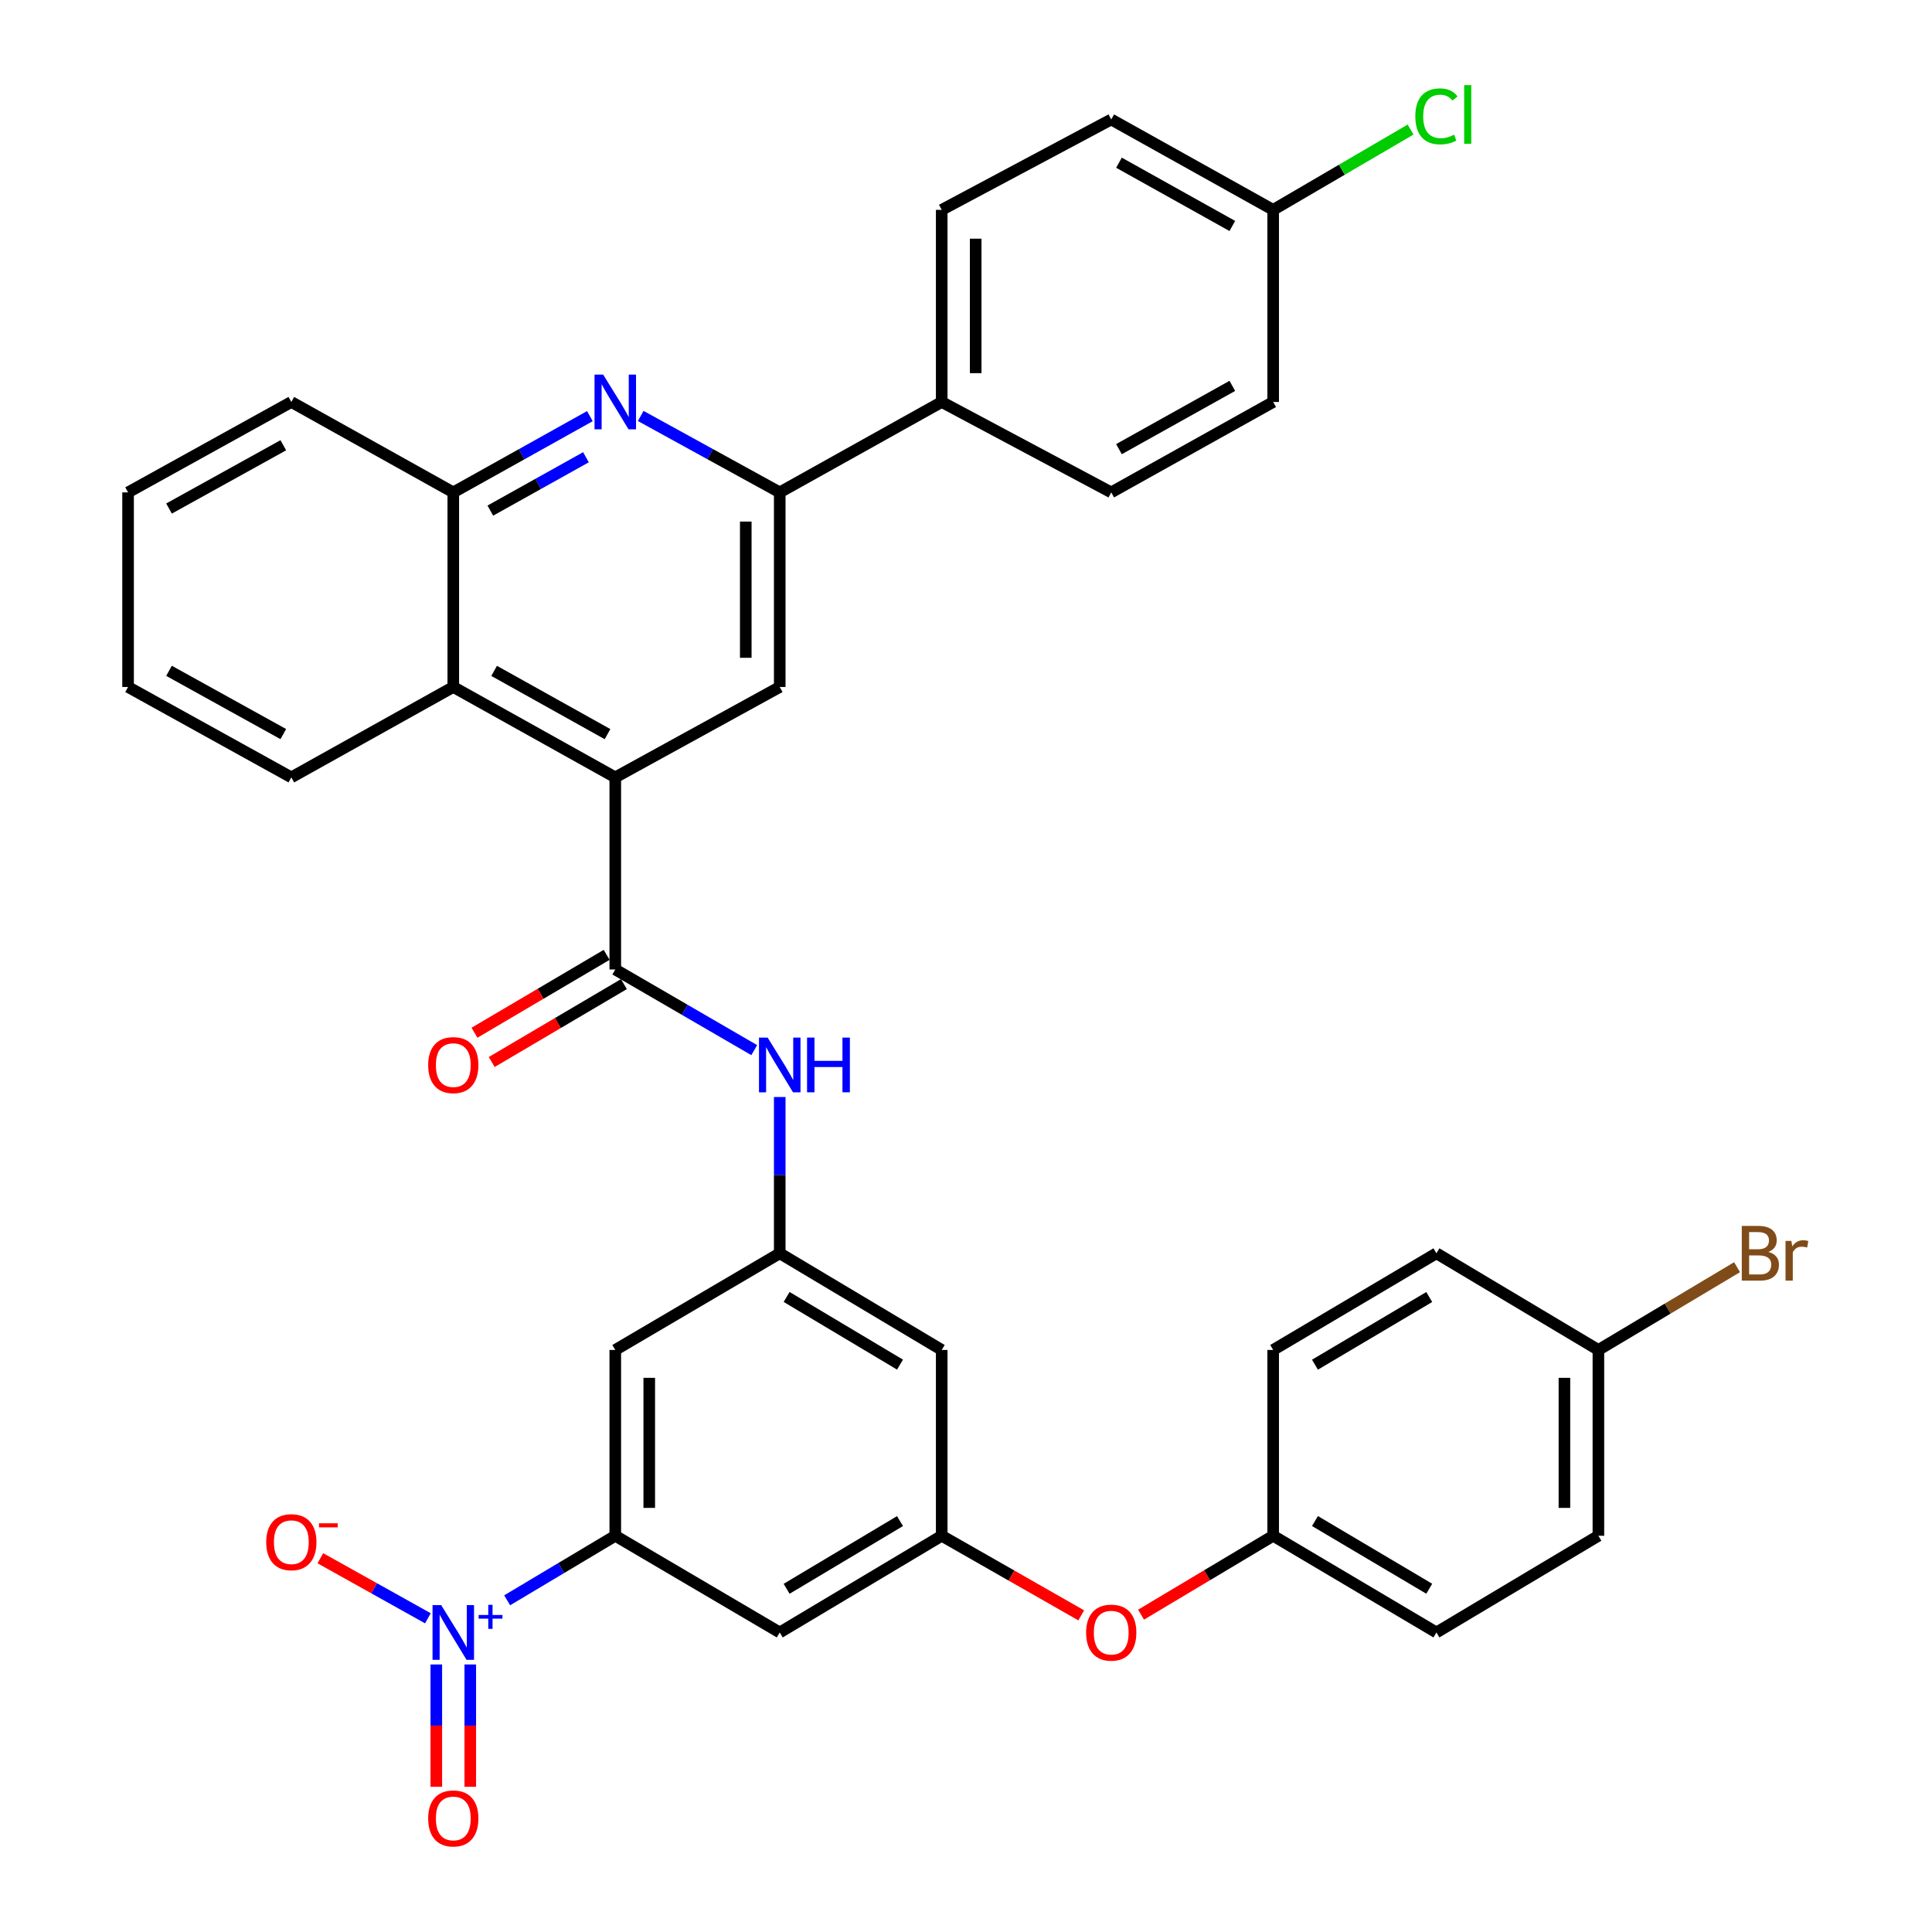 <?xml version='1.0' encoding='iso-8859-1'?>
<svg version='1.1' baseProfile='full'
              xmlns='http://www.w3.org/2000/svg'
                      xmlns:rdkit='http://www.rdkit.org/xml'
                      xmlns:xlink='http://www.w3.org/1999/xlink'
                  xml:space='preserve'
width='1000px' height='1000px' viewBox='0 0 1000 1000'>
<!-- END OF HEADER -->
<rect style='opacity:1.0;fill:#FFFFFF;stroke:none' width='1000' height='1000' x='0' y='0'> </rect>
<path class='bond-3' d='M 262.506,828.316 L 290.486,811.612' style='fill:none;fill-rule:evenodd;stroke:#0000FF;stroke-width:6px;stroke-linecap:butt;stroke-linejoin:miter;stroke-opacity:1' />
<path class='bond-3' d='M 290.486,811.612 L 318.466,794.908' style='fill:none;fill-rule:evenodd;stroke:#000000;stroke-width:6px;stroke-linecap:butt;stroke-linejoin:miter;stroke-opacity:1' />
<path class='bond-13' d='M 221.479,837.626 L 193.648,822.084' style='fill:none;fill-rule:evenodd;stroke:#0000FF;stroke-width:6px;stroke-linecap:butt;stroke-linejoin:miter;stroke-opacity:1' />
<path class='bond-13' d='M 193.648,822.084 L 165.817,806.542' style='fill:none;fill-rule:evenodd;stroke:#FF0000;stroke-width:6px;stroke-linecap:butt;stroke-linejoin:miter;stroke-opacity:1' />
<path class='bond-15' d='M 225.828,861.529 L 225.828,893.179' style='fill:none;fill-rule:evenodd;stroke:#0000FF;stroke-width:6px;stroke-linecap:butt;stroke-linejoin:miter;stroke-opacity:1' />
<path class='bond-15' d='M 225.828,893.179 L 225.828,924.829' style='fill:none;fill-rule:evenodd;stroke:#FF0000;stroke-width:6px;stroke-linecap:butt;stroke-linejoin:miter;stroke-opacity:1' />
<path class='bond-15' d='M 243.412,861.529 L 243.412,893.179' style='fill:none;fill-rule:evenodd;stroke:#0000FF;stroke-width:6px;stroke-linecap:butt;stroke-linejoin:miter;stroke-opacity:1' />
<path class='bond-15' d='M 243.412,893.179 L 243.412,924.829' style='fill:none;fill-rule:evenodd;stroke:#FF0000;stroke-width:6px;stroke-linecap:butt;stroke-linejoin:miter;stroke-opacity:1' />
<path class='bond-0' d='M 318.466,402.365 L 318.466,501.803' style='fill:none;fill-rule:evenodd;stroke:#000000;stroke-width:6px;stroke-linecap:butt;stroke-linejoin:miter;stroke-opacity:1' />
<path class='bond-5' d='M 318.466,402.365 L 403.592,355.582' style='fill:none;fill-rule:evenodd;stroke:#000000;stroke-width:6px;stroke-linecap:butt;stroke-linejoin:miter;stroke-opacity:1' />
<path class='bond-7' d='M 318.466,402.365 L 234.62,355.582' style='fill:none;fill-rule:evenodd;stroke:#000000;stroke-width:6px;stroke-linecap:butt;stroke-linejoin:miter;stroke-opacity:1' />
<path class='bond-7' d='M 314.457,379.992 L 255.764,347.244' style='fill:none;fill-rule:evenodd;stroke:#000000;stroke-width:6px;stroke-linecap:butt;stroke-linejoin:miter;stroke-opacity:1' />
<path class='bond-1' d='M 318.466,501.803 L 354.429,522.677' style='fill:none;fill-rule:evenodd;stroke:#000000;stroke-width:6px;stroke-linecap:butt;stroke-linejoin:miter;stroke-opacity:1' />
<path class='bond-1' d='M 354.429,522.677 L 390.391,543.551' style='fill:none;fill-rule:evenodd;stroke:#0000FF;stroke-width:6px;stroke-linecap:butt;stroke-linejoin:miter;stroke-opacity:1' />
<path class='bond-17' d='M 314.002,494.228 L 279.796,514.386' style='fill:none;fill-rule:evenodd;stroke:#000000;stroke-width:6px;stroke-linecap:butt;stroke-linejoin:miter;stroke-opacity:1' />
<path class='bond-17' d='M 279.796,514.386 L 245.589,534.544' style='fill:none;fill-rule:evenodd;stroke:#FF0000;stroke-width:6px;stroke-linecap:butt;stroke-linejoin:miter;stroke-opacity:1' />
<path class='bond-17' d='M 322.93,509.377 L 288.723,529.535' style='fill:none;fill-rule:evenodd;stroke:#000000;stroke-width:6px;stroke-linecap:butt;stroke-linejoin:miter;stroke-opacity:1' />
<path class='bond-17' d='M 288.723,529.535 L 254.516,549.693' style='fill:none;fill-rule:evenodd;stroke:#FF0000;stroke-width:6px;stroke-linecap:butt;stroke-linejoin:miter;stroke-opacity:1' />
<path class='bond-2' d='M 305.325,215.395 L 269.973,235.125' style='fill:none;fill-rule:evenodd;stroke:#0000FF;stroke-width:6px;stroke-linecap:butt;stroke-linejoin:miter;stroke-opacity:1' />
<path class='bond-2' d='M 269.973,235.125 L 234.62,254.855' style='fill:none;fill-rule:evenodd;stroke:#000000;stroke-width:6px;stroke-linecap:butt;stroke-linejoin:miter;stroke-opacity:1' />
<path class='bond-2' d='M 303.289,236.669 L 278.542,250.48' style='fill:none;fill-rule:evenodd;stroke:#0000FF;stroke-width:6px;stroke-linecap:butt;stroke-linejoin:miter;stroke-opacity:1' />
<path class='bond-2' d='M 278.542,250.48 L 253.795,264.291' style='fill:none;fill-rule:evenodd;stroke:#000000;stroke-width:6px;stroke-linecap:butt;stroke-linejoin:miter;stroke-opacity:1' />
<path class='bond-38' d='M 331.634,215.3 L 367.613,235.078' style='fill:none;fill-rule:evenodd;stroke:#0000FF;stroke-width:6px;stroke-linecap:butt;stroke-linejoin:miter;stroke-opacity:1' />
<path class='bond-38' d='M 367.613,235.078 L 403.592,254.855' style='fill:none;fill-rule:evenodd;stroke:#000000;stroke-width:6px;stroke-linecap:butt;stroke-linejoin:miter;stroke-opacity:1' />
<path class='bond-10' d='M 318.466,794.908 L 318.466,698.734' style='fill:none;fill-rule:evenodd;stroke:#000000;stroke-width:6px;stroke-linecap:butt;stroke-linejoin:miter;stroke-opacity:1' />
<path class='bond-10' d='M 336.05,780.482 L 336.05,713.16' style='fill:none;fill-rule:evenodd;stroke:#000000;stroke-width:6px;stroke-linecap:butt;stroke-linejoin:miter;stroke-opacity:1' />
<path class='bond-11' d='M 318.466,794.908 L 403.592,844.964' style='fill:none;fill-rule:evenodd;stroke:#000000;stroke-width:6px;stroke-linecap:butt;stroke-linejoin:miter;stroke-opacity:1' />
<path class='bond-4' d='M 403.592,254.855 L 403.592,355.582' style='fill:none;fill-rule:evenodd;stroke:#000000;stroke-width:6px;stroke-linecap:butt;stroke-linejoin:miter;stroke-opacity:1' />
<path class='bond-4' d='M 386.008,269.964 L 386.008,340.473' style='fill:none;fill-rule:evenodd;stroke:#000000;stroke-width:6px;stroke-linecap:butt;stroke-linejoin:miter;stroke-opacity:1' />
<path class='bond-16' d='M 403.592,254.855 L 487.429,208.062' style='fill:none;fill-rule:evenodd;stroke:#000000;stroke-width:6px;stroke-linecap:butt;stroke-linejoin:miter;stroke-opacity:1' />
<path class='bond-6' d='M 403.592,567.811 L 403.592,608.254' style='fill:none;fill-rule:evenodd;stroke:#0000FF;stroke-width:6px;stroke-linecap:butt;stroke-linejoin:miter;stroke-opacity:1' />
<path class='bond-6' d='M 403.592,608.254 L 403.592,648.697' style='fill:none;fill-rule:evenodd;stroke:#000000;stroke-width:6px;stroke-linecap:butt;stroke-linejoin:miter;stroke-opacity:1' />
<path class='bond-8' d='M 234.62,355.582 L 234.62,254.855' style='fill:none;fill-rule:evenodd;stroke:#000000;stroke-width:6px;stroke-linecap:butt;stroke-linejoin:miter;stroke-opacity:1' />
<path class='bond-32' d='M 234.62,355.582 L 150.793,402.365' style='fill:none;fill-rule:evenodd;stroke:#000000;stroke-width:6px;stroke-linecap:butt;stroke-linejoin:miter;stroke-opacity:1' />
<path class='bond-33' d='M 234.62,254.855 L 150.793,208.062' style='fill:none;fill-rule:evenodd;stroke:#000000;stroke-width:6px;stroke-linecap:butt;stroke-linejoin:miter;stroke-opacity:1' />
<path class='bond-9' d='M 403.592,648.697 L 318.466,698.734' style='fill:none;fill-rule:evenodd;stroke:#000000;stroke-width:6px;stroke-linecap:butt;stroke-linejoin:miter;stroke-opacity:1' />
<path class='bond-36' d='M 403.592,648.697 L 487.429,698.734' style='fill:none;fill-rule:evenodd;stroke:#000000;stroke-width:6px;stroke-linecap:butt;stroke-linejoin:miter;stroke-opacity:1' />
<path class='bond-36' d='M 407.156,671.302 L 465.842,706.327' style='fill:none;fill-rule:evenodd;stroke:#000000;stroke-width:6px;stroke-linecap:butt;stroke-linejoin:miter;stroke-opacity:1' />
<path class='bond-12' d='M 403.592,844.964 L 487.429,794.908' style='fill:none;fill-rule:evenodd;stroke:#000000;stroke-width:6px;stroke-linecap:butt;stroke-linejoin:miter;stroke-opacity:1' />
<path class='bond-12' d='M 407.153,822.358 L 465.839,787.319' style='fill:none;fill-rule:evenodd;stroke:#000000;stroke-width:6px;stroke-linecap:butt;stroke-linejoin:miter;stroke-opacity:1' />
<path class='bond-14' d='M 487.429,794.908 L 487.429,698.734' style='fill:none;fill-rule:evenodd;stroke:#000000;stroke-width:6px;stroke-linecap:butt;stroke-linejoin:miter;stroke-opacity:1' />
<path class='bond-18' d='M 487.429,794.908 L 523.538,815.508' style='fill:none;fill-rule:evenodd;stroke:#000000;stroke-width:6px;stroke-linecap:butt;stroke-linejoin:miter;stroke-opacity:1' />
<path class='bond-18' d='M 523.538,815.508 L 559.647,836.107' style='fill:none;fill-rule:evenodd;stroke:#FF0000;stroke-width:6px;stroke-linecap:butt;stroke-linejoin:miter;stroke-opacity:1' />
<path class='bond-19' d='M 487.429,208.062 L 487.429,108.624' style='fill:none;fill-rule:evenodd;stroke:#000000;stroke-width:6px;stroke-linecap:butt;stroke-linejoin:miter;stroke-opacity:1' />
<path class='bond-19' d='M 505.013,193.146 L 505.013,123.54' style='fill:none;fill-rule:evenodd;stroke:#000000;stroke-width:6px;stroke-linecap:butt;stroke-linejoin:miter;stroke-opacity:1' />
<path class='bond-20' d='M 487.429,208.062 L 575.173,254.855' style='fill:none;fill-rule:evenodd;stroke:#000000;stroke-width:6px;stroke-linecap:butt;stroke-linejoin:miter;stroke-opacity:1' />
<path class='bond-21' d='M 590.614,835.743 L 624.802,815.326' style='fill:none;fill-rule:evenodd;stroke:#FF0000;stroke-width:6px;stroke-linecap:butt;stroke-linejoin:miter;stroke-opacity:1' />
<path class='bond-21' d='M 624.802,815.326 L 658.99,794.908' style='fill:none;fill-rule:evenodd;stroke:#000000;stroke-width:6px;stroke-linecap:butt;stroke-linejoin:miter;stroke-opacity:1' />
<path class='bond-25' d='M 487.429,108.624 L 575.173,61.841' style='fill:none;fill-rule:evenodd;stroke:#000000;stroke-width:6px;stroke-linecap:butt;stroke-linejoin:miter;stroke-opacity:1' />
<path class='bond-24' d='M 575.173,254.855 L 658.99,208.062' style='fill:none;fill-rule:evenodd;stroke:#000000;stroke-width:6px;stroke-linecap:butt;stroke-linejoin:miter;stroke-opacity:1' />
<path class='bond-24' d='M 579.174,232.482 L 637.846,199.727' style='fill:none;fill-rule:evenodd;stroke:#000000;stroke-width:6px;stroke-linecap:butt;stroke-linejoin:miter;stroke-opacity:1' />
<path class='bond-28' d='M 658.99,794.908 L 658.99,698.734' style='fill:none;fill-rule:evenodd;stroke:#000000;stroke-width:6px;stroke-linecap:butt;stroke-linejoin:miter;stroke-opacity:1' />
<path class='bond-29' d='M 658.99,794.908 L 743.491,844.964' style='fill:none;fill-rule:evenodd;stroke:#000000;stroke-width:6px;stroke-linecap:butt;stroke-linejoin:miter;stroke-opacity:1' />
<path class='bond-29' d='M 680.627,787.288 L 739.778,822.327' style='fill:none;fill-rule:evenodd;stroke:#000000;stroke-width:6px;stroke-linecap:butt;stroke-linejoin:miter;stroke-opacity:1' />
<path class='bond-22' d='M 658.99,108.624 L 658.99,208.062' style='fill:none;fill-rule:evenodd;stroke:#000000;stroke-width:6px;stroke-linecap:butt;stroke-linejoin:miter;stroke-opacity:1' />
<path class='bond-27' d='M 658.99,108.624 L 694.557,87.839' style='fill:none;fill-rule:evenodd;stroke:#000000;stroke-width:6px;stroke-linecap:butt;stroke-linejoin:miter;stroke-opacity:1' />
<path class='bond-27' d='M 694.557,87.839 L 730.124,67.054' style='fill:none;fill-rule:evenodd;stroke:#00CC00;stroke-width:6px;stroke-linecap:butt;stroke-linejoin:miter;stroke-opacity:1' />
<path class='bond-40' d='M 658.99,108.624 L 575.173,61.841' style='fill:none;fill-rule:evenodd;stroke:#000000;stroke-width:6px;stroke-linecap:butt;stroke-linejoin:miter;stroke-opacity:1' />
<path class='bond-40' d='M 637.847,116.961 L 579.175,84.213' style='fill:none;fill-rule:evenodd;stroke:#000000;stroke-width:6px;stroke-linecap:butt;stroke-linejoin:miter;stroke-opacity:1' />
<path class='bond-23' d='M 827.328,698.734 L 827.328,794.908' style='fill:none;fill-rule:evenodd;stroke:#000000;stroke-width:6px;stroke-linecap:butt;stroke-linejoin:miter;stroke-opacity:1' />
<path class='bond-23' d='M 809.744,713.16 L 809.744,780.482' style='fill:none;fill-rule:evenodd;stroke:#000000;stroke-width:6px;stroke-linecap:butt;stroke-linejoin:miter;stroke-opacity:1' />
<path class='bond-26' d='M 827.328,698.734 L 863.215,677.315' style='fill:none;fill-rule:evenodd;stroke:#000000;stroke-width:6px;stroke-linecap:butt;stroke-linejoin:miter;stroke-opacity:1' />
<path class='bond-26' d='M 863.215,677.315 L 899.103,655.896' style='fill:none;fill-rule:evenodd;stroke:#7F4C19;stroke-width:6px;stroke-linecap:butt;stroke-linejoin:miter;stroke-opacity:1' />
<path class='bond-37' d='M 827.328,698.734 L 743.491,648.697' style='fill:none;fill-rule:evenodd;stroke:#000000;stroke-width:6px;stroke-linecap:butt;stroke-linejoin:miter;stroke-opacity:1' />
<path class='bond-31' d='M 658.99,698.734 L 743.491,648.697' style='fill:none;fill-rule:evenodd;stroke:#000000;stroke-width:6px;stroke-linecap:butt;stroke-linejoin:miter;stroke-opacity:1' />
<path class='bond-31' d='M 680.624,706.359 L 739.775,671.333' style='fill:none;fill-rule:evenodd;stroke:#000000;stroke-width:6px;stroke-linecap:butt;stroke-linejoin:miter;stroke-opacity:1' />
<path class='bond-30' d='M 743.491,844.964 L 827.328,794.908' style='fill:none;fill-rule:evenodd;stroke:#000000;stroke-width:6px;stroke-linecap:butt;stroke-linejoin:miter;stroke-opacity:1' />
<path class='bond-34' d='M 150.793,402.365 L 66.292,355.582' style='fill:none;fill-rule:evenodd;stroke:#000000;stroke-width:6px;stroke-linecap:butt;stroke-linejoin:miter;stroke-opacity:1' />
<path class='bond-34' d='M 146.635,379.964 L 87.484,347.216' style='fill:none;fill-rule:evenodd;stroke:#000000;stroke-width:6px;stroke-linecap:butt;stroke-linejoin:miter;stroke-opacity:1' />
<path class='bond-39' d='M 150.793,208.062 L 66.292,254.855' style='fill:none;fill-rule:evenodd;stroke:#000000;stroke-width:6px;stroke-linecap:butt;stroke-linejoin:miter;stroke-opacity:1' />
<path class='bond-39' d='M 146.636,230.464 L 87.485,263.219' style='fill:none;fill-rule:evenodd;stroke:#000000;stroke-width:6px;stroke-linecap:butt;stroke-linejoin:miter;stroke-opacity:1' />
<path class='bond-35' d='M 66.292,355.582 L 66.292,254.855' style='fill:none;fill-rule:evenodd;stroke:#000000;stroke-width:6px;stroke-linecap:butt;stroke-linejoin:miter;stroke-opacity:1' />
<path  class='atom-0' d='M 228.36 830.804
L 237.64 845.804
Q 238.56 847.284, 240.04 849.964
Q 241.52 852.644, 241.6 852.804
L 241.6 830.804
L 245.36 830.804
L 245.36 859.124
L 241.48 859.124
L 231.52 842.724
Q 230.36 840.804, 229.12 838.604
Q 227.92 836.404, 227.56 835.724
L 227.56 859.124
L 223.88 859.124
L 223.88 830.804
L 228.36 830.804
' fill='#0000FF'/>
<path  class='atom-0' d='M 247.736 835.909
L 252.725 835.909
L 252.725 830.655
L 254.943 830.655
L 254.943 835.909
L 260.064 835.909
L 260.064 837.81
L 254.943 837.81
L 254.943 843.09
L 252.725 843.09
L 252.725 837.81
L 247.736 837.81
L 247.736 835.909
' fill='#0000FF'/>
<path  class='atom-3' d='M 312.206 193.902
L 321.486 208.902
Q 322.406 210.382, 323.886 213.062
Q 325.366 215.742, 325.446 215.902
L 325.446 193.902
L 329.206 193.902
L 329.206 222.222
L 325.326 222.222
L 315.366 205.822
Q 314.206 203.902, 312.966 201.702
Q 311.766 199.502, 311.406 198.822
L 311.406 222.222
L 307.726 222.222
L 307.726 193.902
L 312.206 193.902
' fill='#0000FF'/>
<path  class='atom-7' d='M 397.332 537.054
L 406.612 552.054
Q 407.532 553.534, 409.012 556.214
Q 410.492 558.894, 410.572 559.054
L 410.572 537.054
L 414.332 537.054
L 414.332 565.374
L 410.452 565.374
L 400.492 548.974
Q 399.332 547.054, 398.092 544.854
Q 396.892 542.654, 396.532 541.974
L 396.532 565.374
L 392.852 565.374
L 392.852 537.054
L 397.332 537.054
' fill='#0000FF'/>
<path  class='atom-7' d='M 417.732 537.054
L 421.572 537.054
L 421.572 549.094
L 436.052 549.094
L 436.052 537.054
L 439.892 537.054
L 439.892 565.374
L 436.052 565.374
L 436.052 552.294
L 421.572 552.294
L 421.572 565.374
L 417.732 565.374
L 417.732 537.054
' fill='#0000FF'/>
<path  class='atom-14' d='M 137.793 798.232
Q 137.793 791.432, 141.153 787.632
Q 144.513 783.832, 150.793 783.832
Q 157.073 783.832, 160.433 787.632
Q 163.793 791.432, 163.793 798.232
Q 163.793 805.112, 160.393 809.032
Q 156.993 812.912, 150.793 812.912
Q 144.553 812.912, 141.153 809.032
Q 137.793 805.152, 137.793 798.232
M 150.793 809.712
Q 155.113 809.712, 157.433 806.832
Q 159.793 803.912, 159.793 798.232
Q 159.793 792.672, 157.433 789.872
Q 155.113 787.032, 150.793 787.032
Q 146.473 787.032, 144.113 789.832
Q 141.793 792.632, 141.793 798.232
Q 141.793 803.952, 144.113 806.832
Q 146.473 809.712, 150.793 809.712
' fill='#FF0000'/>
<path  class='atom-14' d='M 165.113 788.454
L 174.802 788.454
L 174.802 790.566
L 165.113 790.566
L 165.113 788.454
' fill='#FF0000'/>
<path  class='atom-16' d='M 221.62 941.219
Q 221.62 934.419, 224.98 930.619
Q 228.34 926.819, 234.62 926.819
Q 240.9 926.819, 244.26 930.619
Q 247.62 934.419, 247.62 941.219
Q 247.62 948.099, 244.22 952.019
Q 240.82 955.899, 234.62 955.899
Q 228.38 955.899, 224.98 952.019
Q 221.62 948.139, 221.62 941.219
M 234.62 952.699
Q 238.94 952.699, 241.26 949.819
Q 243.62 946.899, 243.62 941.219
Q 243.62 935.659, 241.26 932.859
Q 238.94 930.019, 234.62 930.019
Q 230.3 930.019, 227.94 932.819
Q 225.62 935.619, 225.62 941.219
Q 225.62 946.939, 227.94 949.819
Q 230.3 952.699, 234.62 952.699
' fill='#FF0000'/>
<path  class='atom-18' d='M 221.62 551.294
Q 221.62 544.494, 224.98 540.694
Q 228.34 536.894, 234.62 536.894
Q 240.9 536.894, 244.26 540.694
Q 247.62 544.494, 247.62 551.294
Q 247.62 558.174, 244.22 562.094
Q 240.82 565.974, 234.62 565.974
Q 228.38 565.974, 224.98 562.094
Q 221.62 558.214, 221.62 551.294
M 234.62 562.774
Q 238.94 562.774, 241.26 559.894
Q 243.62 556.974, 243.62 551.294
Q 243.62 545.734, 241.26 542.934
Q 238.94 540.094, 234.62 540.094
Q 230.3 540.094, 227.94 542.894
Q 225.62 545.694, 225.62 551.294
Q 225.62 557.014, 227.94 559.894
Q 230.3 562.774, 234.62 562.774
' fill='#FF0000'/>
<path  class='atom-19' d='M 562.173 845.044
Q 562.173 838.244, 565.533 834.444
Q 568.893 830.644, 575.173 830.644
Q 581.453 830.644, 584.813 834.444
Q 588.173 838.244, 588.173 845.044
Q 588.173 851.924, 584.773 855.844
Q 581.373 859.724, 575.173 859.724
Q 568.933 859.724, 565.533 855.844
Q 562.173 851.964, 562.173 845.044
M 575.173 856.524
Q 579.493 856.524, 581.813 853.644
Q 584.173 850.724, 584.173 845.044
Q 584.173 839.484, 581.813 836.684
Q 579.493 833.844, 575.173 833.844
Q 570.853 833.844, 568.493 836.644
Q 566.173 839.444, 566.173 845.044
Q 566.173 850.764, 568.493 853.644
Q 570.853 856.524, 575.173 856.524
' fill='#FF0000'/>
<path  class='atom-27' d='M 915.304 647.977
Q 918.024 648.737, 919.384 650.417
Q 920.784 652.057, 920.784 654.497
Q 920.784 658.417, 918.264 660.657
Q 915.784 662.857, 911.064 662.857
L 901.544 662.857
L 901.544 634.537
L 909.904 634.537
Q 914.744 634.537, 917.184 636.497
Q 919.624 638.457, 919.624 642.057
Q 919.624 646.337, 915.304 647.977
M 905.344 637.737
L 905.344 646.617
L 909.904 646.617
Q 912.704 646.617, 914.144 645.497
Q 915.624 644.337, 915.624 642.057
Q 915.624 637.737, 909.904 637.737
L 905.344 637.737
M 911.064 659.657
Q 913.824 659.657, 915.304 658.337
Q 916.784 657.017, 916.784 654.497
Q 916.784 652.177, 915.144 651.017
Q 913.544 649.817, 910.464 649.817
L 905.344 649.817
L 905.344 659.657
L 911.064 659.657
' fill='#7F4C19'/>
<path  class='atom-27' d='M 927.224 642.297
L 927.664 645.137
Q 929.824 641.937, 933.344 641.937
Q 934.464 641.937, 935.984 642.337
L 935.384 645.697
Q 933.664 645.297, 932.704 645.297
Q 931.024 645.297, 929.904 645.977
Q 928.824 646.617, 927.944 648.177
L 927.944 662.857
L 924.184 662.857
L 924.184 642.297
L 927.224 642.297
' fill='#7F4C19'/>
<path  class='atom-28' d='M 732.571 60.222
Q 732.571 53.182, 735.851 49.502
Q 739.171 45.782, 745.451 45.782
Q 751.291 45.782, 754.411 49.903
L 751.771 52.062
Q 749.491 49.062, 745.451 49.062
Q 741.171 49.062, 738.891 51.943
Q 736.651 54.782, 736.651 60.222
Q 736.651 65.823, 738.971 68.703
Q 741.331 71.582, 745.891 71.582
Q 749.011 71.582, 752.651 69.703
L 753.771 72.703
Q 752.291 73.662, 750.051 74.222
Q 747.811 74.782, 745.331 74.782
Q 739.171 74.782, 735.851 71.022
Q 732.571 67.263, 732.571 60.222
' fill='#00CC00'/>
<path  class='atom-28' d='M 757.851 44.062
L 761.531 44.062
L 761.531 74.422
L 757.851 74.422
L 757.851 44.062
' fill='#00CC00'/>
</svg>
